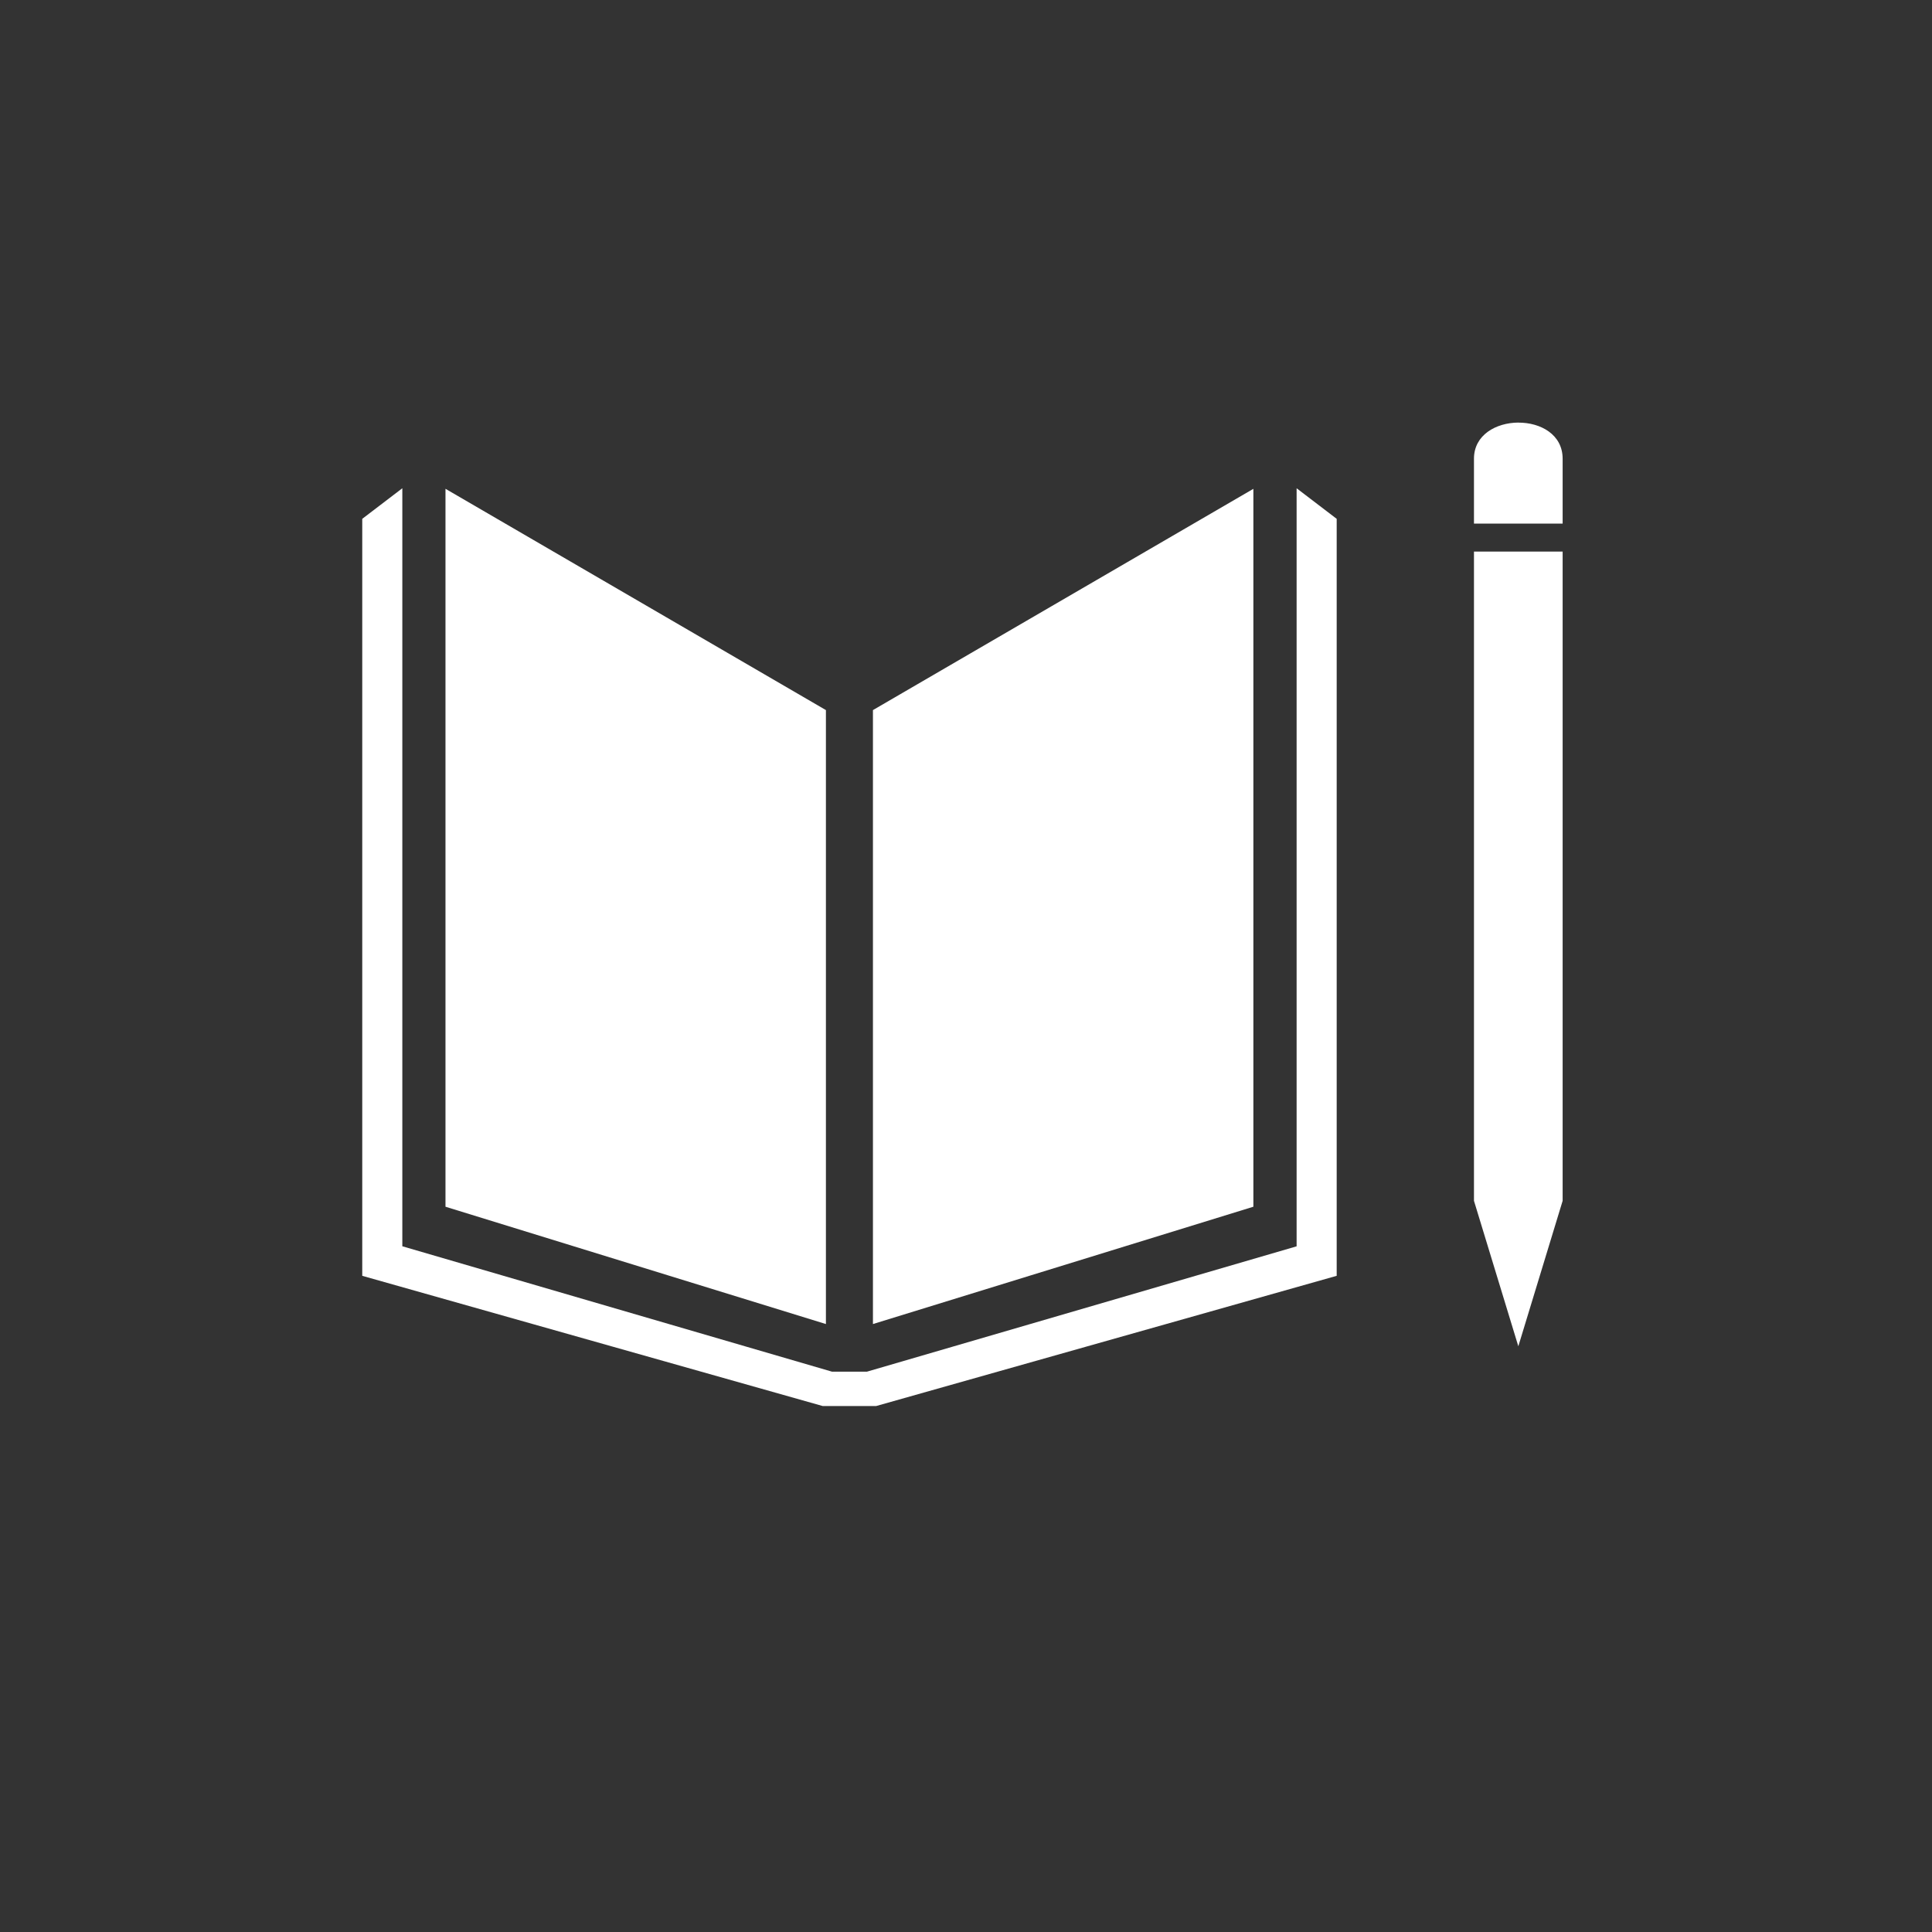<svg xmlns="http://www.w3.org/2000/svg" width="160" height="160" viewBox="0 0 160 160">
  <rect x="0" y="0" width="160" height="160" fill="#333333" stroke="none"/>
  <g id="sdg_4" transform="translate(-978 -326)">
    <rect id="Rechteck_56" data-name="Rechteck 56" width="160" height="160" transform="translate(978 326)" fill="#fff" opacity="0"/>
    <g id="Gruppe_49" data-name="Gruppe 49" transform="translate(-1.219 -247.284)">
      <path id="Pfad_78" data-name="Pfad 78" d="M538.011,50.4c-1.835.01-3.673,1.015-3.673,2.989v5.379h7.343V53.393c0-2.011-1.834-3-3.67-2.989m-3.673,10.68v53.766l3.673,12.046,3.67-12.046V61.084Zm-85.175-5.2V115.34l31.506,9.716V74.211ZM480.4,131.845,442.27,121.062V58.372l3.319-2.533v62.776L481.173,129h2.893l35.584-10.381V55.839l3.319,2.533v62.69l-38.134,10.782Zm35.669-75.958V115.34l-31.506,9.716V74.211Z" transform="translate(566.949 557.88)" fill="#fff" fill-rule="evenodd"/>
    </g>
  </g>
</svg>
